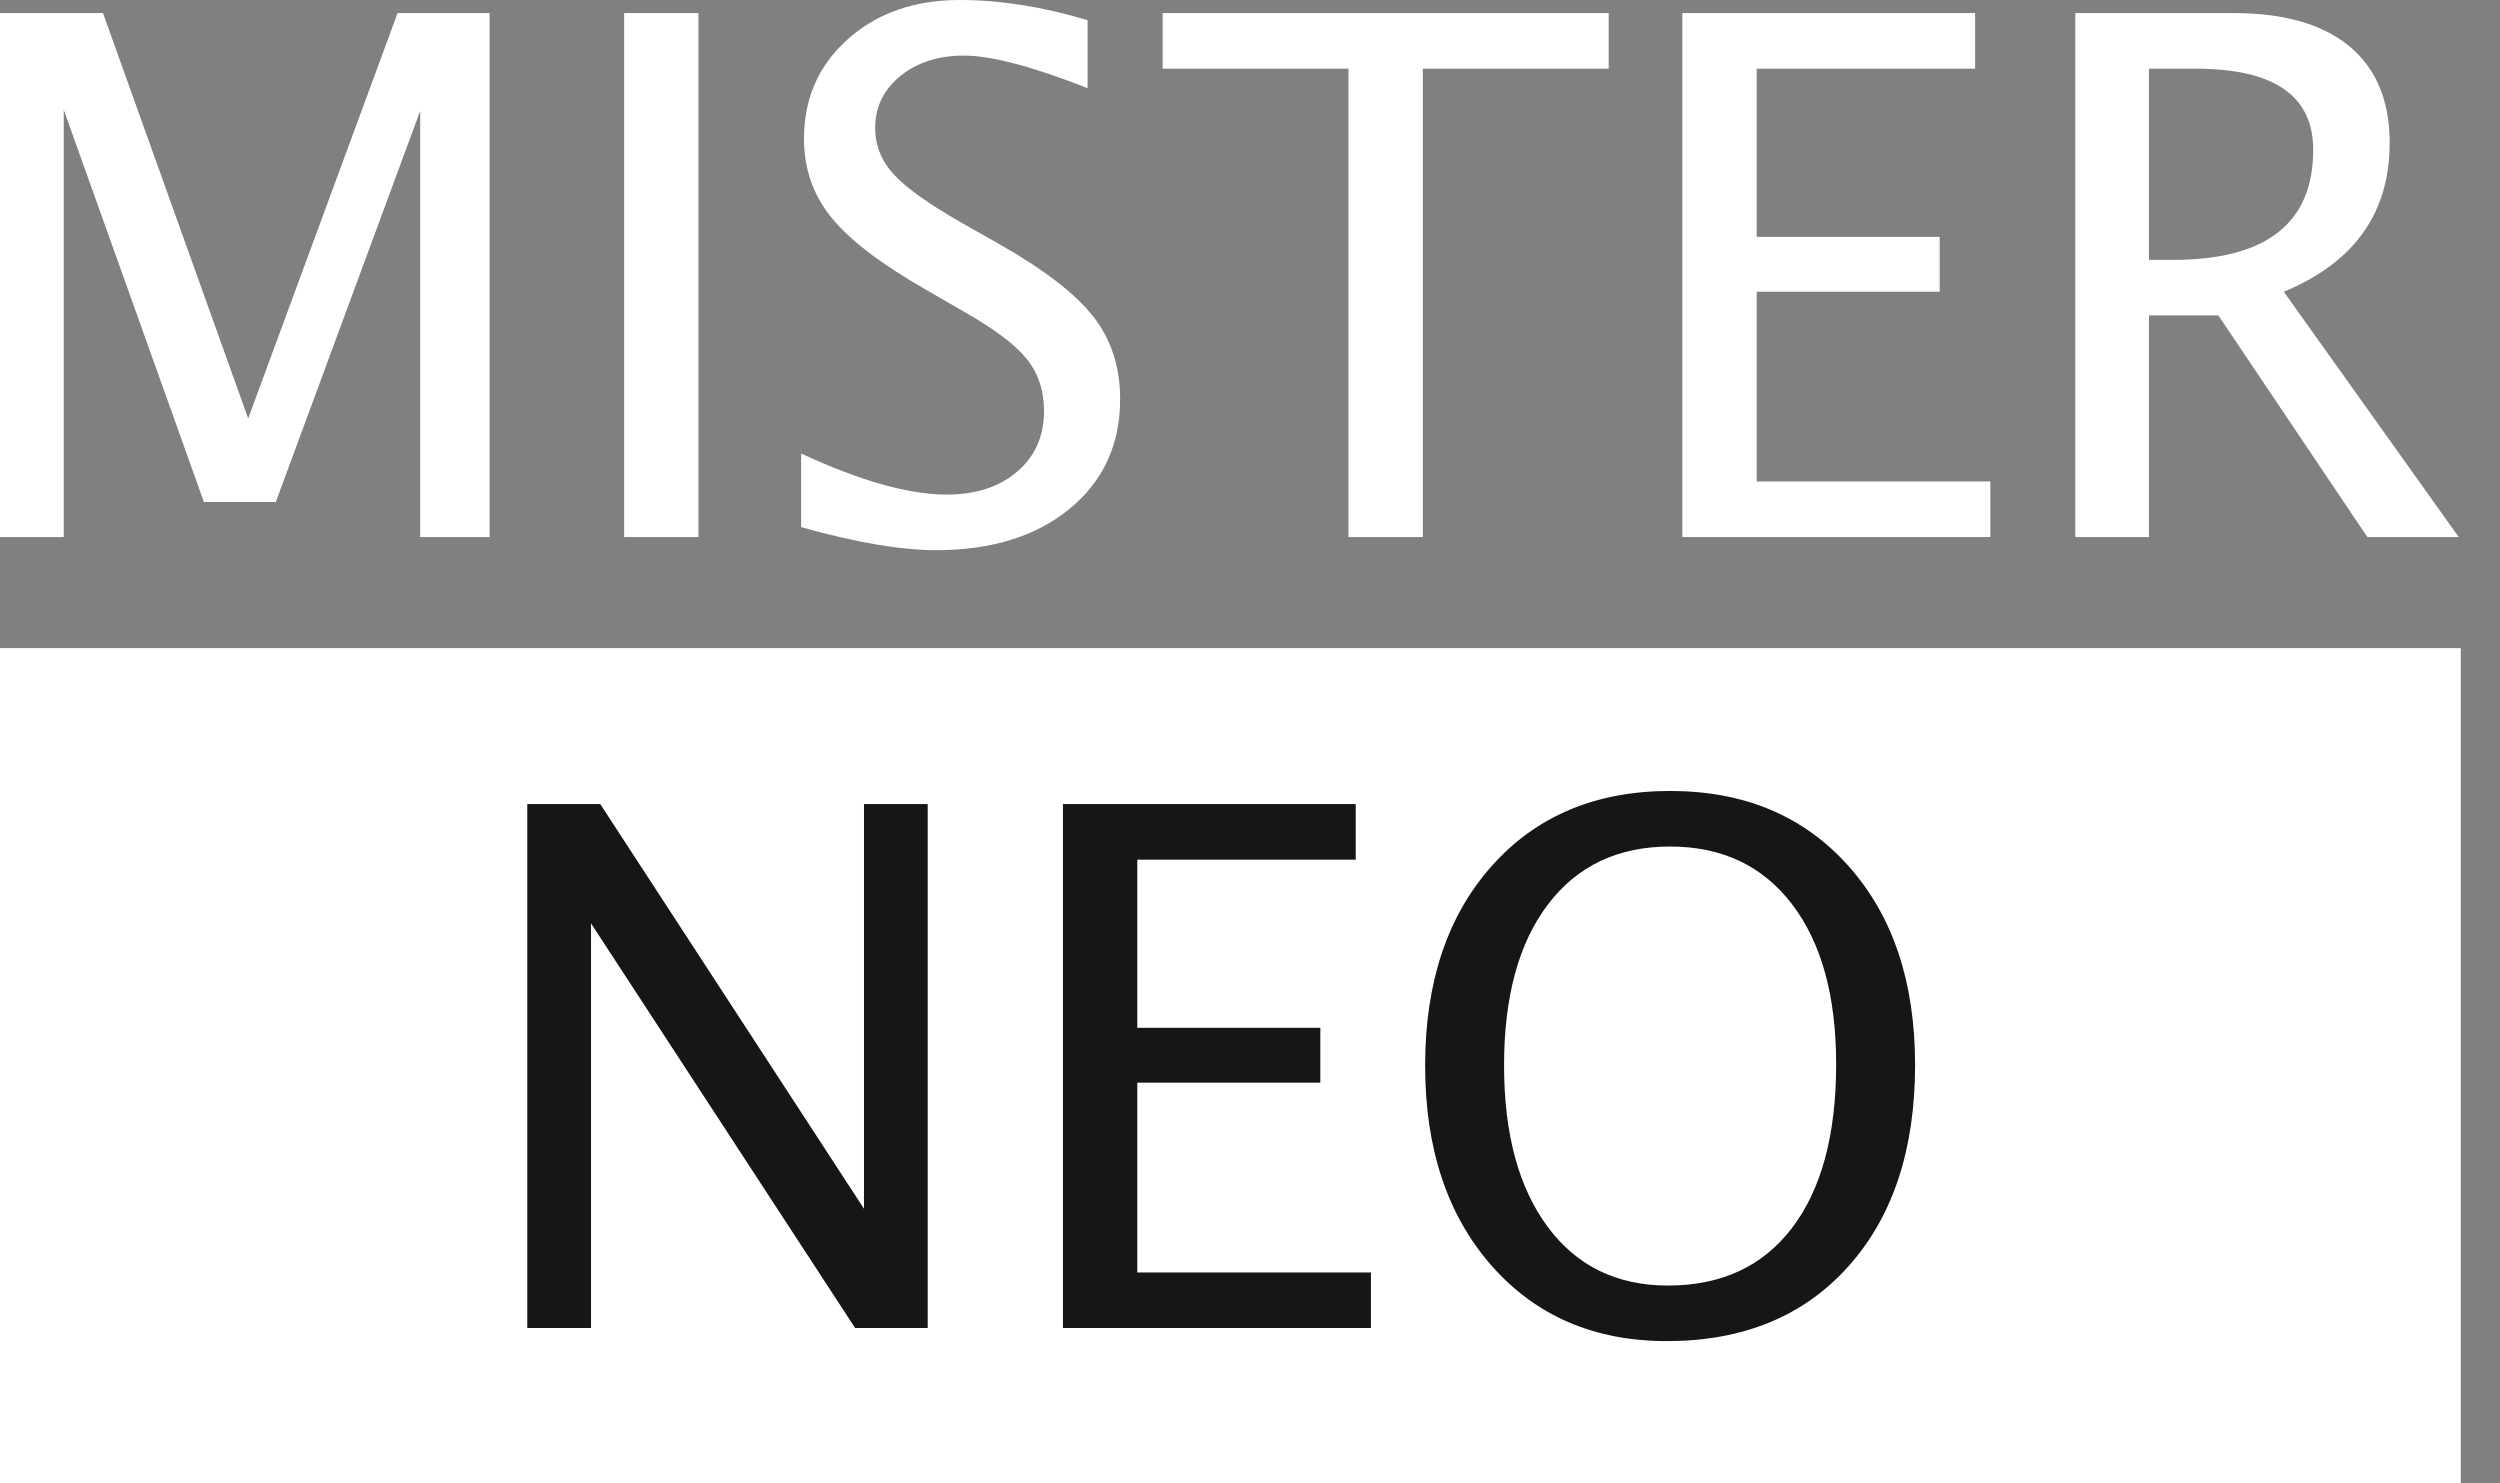 <?xml version="1.0" encoding="UTF-8"?>
<svg width="59px" height="35px" viewBox="0 0 59 35" version="1.1" xmlns="http://www.w3.org/2000/svg" xmlns:xlink="http://www.w3.org/1999/xlink">
    <rect x="0" y="0" width="59" height="35" fill="#808080" stroke="none"/>
    <!-- Generator: Sketch 51.3 (57544) - http://www.bohemiancoding.com/sketch -->
    <title>logo</title>
    <desc>Created with Sketch.</desc>
    <defs></defs>
    <g id="Drafts" stroke="none" stroke-width="1" fill="none" fill-rule="evenodd">
        <g id="Buchung-Offen" transform="translate(-653, -13)" fill-rule="nonzero">
            <g id="logo" transform="translate(653, 13)">
                <path d="M0,12.675 L0,0.309 L2.431,0.309 L5.857,9.876 L9.383,0.309 L11.555,0.309 L11.555,12.675 L9.917,12.675 L9.917,2.615 L6.509,11.847 L4.812,11.847 L1.504,2.59 L1.504,12.675 L0,12.675 Z M14.73,12.675 L14.73,0.309 L16.484,0.309 L16.484,12.675 L14.73,12.675 Z M22.091,12.984 C21.261,12.984 20.2,12.803 18.907,12.441 L18.907,10.703 C20.3,11.349 21.445,11.672 22.341,11.672 C23.032,11.672 23.588,11.491 24.008,11.129 C24.429,10.767 24.639,10.291 24.639,9.7 C24.639,9.216 24.501,8.803 24.225,8.464 C23.95,8.124 23.441,7.745 22.701,7.327 L21.848,6.834 C20.796,6.233 20.053,5.666 19.622,5.134 C19.19,4.602 18.974,3.983 18.974,3.275 C18.974,2.323 19.32,1.539 20.01,0.923 C20.701,0.308 21.581,0 22.65,0 C23.603,0 24.608,0.159 25.667,0.476 L25.667,2.08 C24.363,1.568 23.391,1.312 22.751,1.312 C22.144,1.312 21.642,1.473 21.247,1.796 C20.851,2.119 20.654,2.526 20.654,3.016 C20.654,3.428 20.798,3.793 21.088,4.111 C21.378,4.428 21.907,4.807 22.676,5.247 L23.561,5.748 C24.631,6.355 25.377,6.929 25.8,7.469 C26.224,8.01 26.435,8.659 26.435,9.416 C26.435,10.491 26.038,11.354 25.245,12.006 C24.451,12.658 23.4,12.984 22.091,12.984 Z M31.824,12.675 L31.824,1.621 L27.438,1.621 L27.438,0.309 L37.965,0.309 L37.965,1.621 L33.579,1.621 L33.579,12.675 L31.824,12.675 Z M39.703,12.675 L39.703,0.309 L46.613,0.309 L46.613,1.621 L41.458,1.621 L41.458,5.59 L45.777,5.59 L45.777,6.885 L41.458,6.885 L41.458,11.363 L46.972,11.363 L46.972,12.675 L39.703,12.675 Z M48.977,12.675 L48.977,0.309 L52.72,0.309 C53.907,0.309 54.816,0.571 55.448,1.095 C56.08,1.618 56.396,2.378 56.396,3.375 C56.396,5.024 55.564,6.194 53.898,6.885 L58.026,12.675 L55.87,12.675 L52.353,7.444 L50.715,7.444 L50.715,12.675 L48.977,12.675 Z M50.715,6.133 L51.283,6.133 C53.489,6.133 54.592,5.266 54.592,3.534 C54.592,2.259 53.667,1.621 51.818,1.621 L50.715,1.621 L50.715,6.133 Z" id="MISTER--" fill="#FFFFFF"></path>
                <rect id="Rectangle-3" fill="#FFFFFF" x="0" y="15.296" width="58.074" height="19.704"></rect>
                <path d="M12.444,31.341 L12.444,18.976 L14.166,18.976 L20.39,28.526 L20.39,18.976 L21.894,18.976 L21.894,31.341 L20.181,31.341 L13.948,21.791 L13.948,31.341 L12.444,31.341 Z M25.086,31.341 L25.086,18.976 L31.995,18.976 L31.995,20.288 L26.84,20.288 L26.84,24.256 L31.16,24.256 L31.16,25.551 L26.84,25.551 L26.84,30.03 L32.354,30.03 L32.354,31.341 L25.086,31.341 Z M39.339,31.65 C37.624,31.65 36.244,31.056 35.199,29.867 C34.155,28.677 33.633,27.105 33.633,25.15 C33.633,23.184 34.158,21.612 35.208,20.434 C36.258,19.256 37.66,18.667 39.414,18.667 C41.163,18.667 42.564,19.254 43.617,20.43 C44.67,21.605 45.196,23.173 45.196,25.133 C45.196,27.133 44.67,28.719 43.617,29.892 C42.564,31.064 41.138,31.65 39.339,31.65 Z M39.364,30.339 C40.629,30.339 41.606,29.883 42.297,28.973 C42.988,28.062 43.333,26.777 43.333,25.117 C43.333,23.507 42.986,22.248 42.293,21.34 C41.599,20.432 40.64,19.978 39.414,19.978 C38.184,19.978 37.223,20.434 36.532,21.344 C35.841,22.255 35.496,23.521 35.496,25.142 C35.496,26.757 35.839,28.027 36.524,28.952 C37.209,29.876 38.156,30.339 39.364,30.339 Z" id="NEO-" fill="#161616"></path>
            </g>
        </g>
    </g>
</svg>
